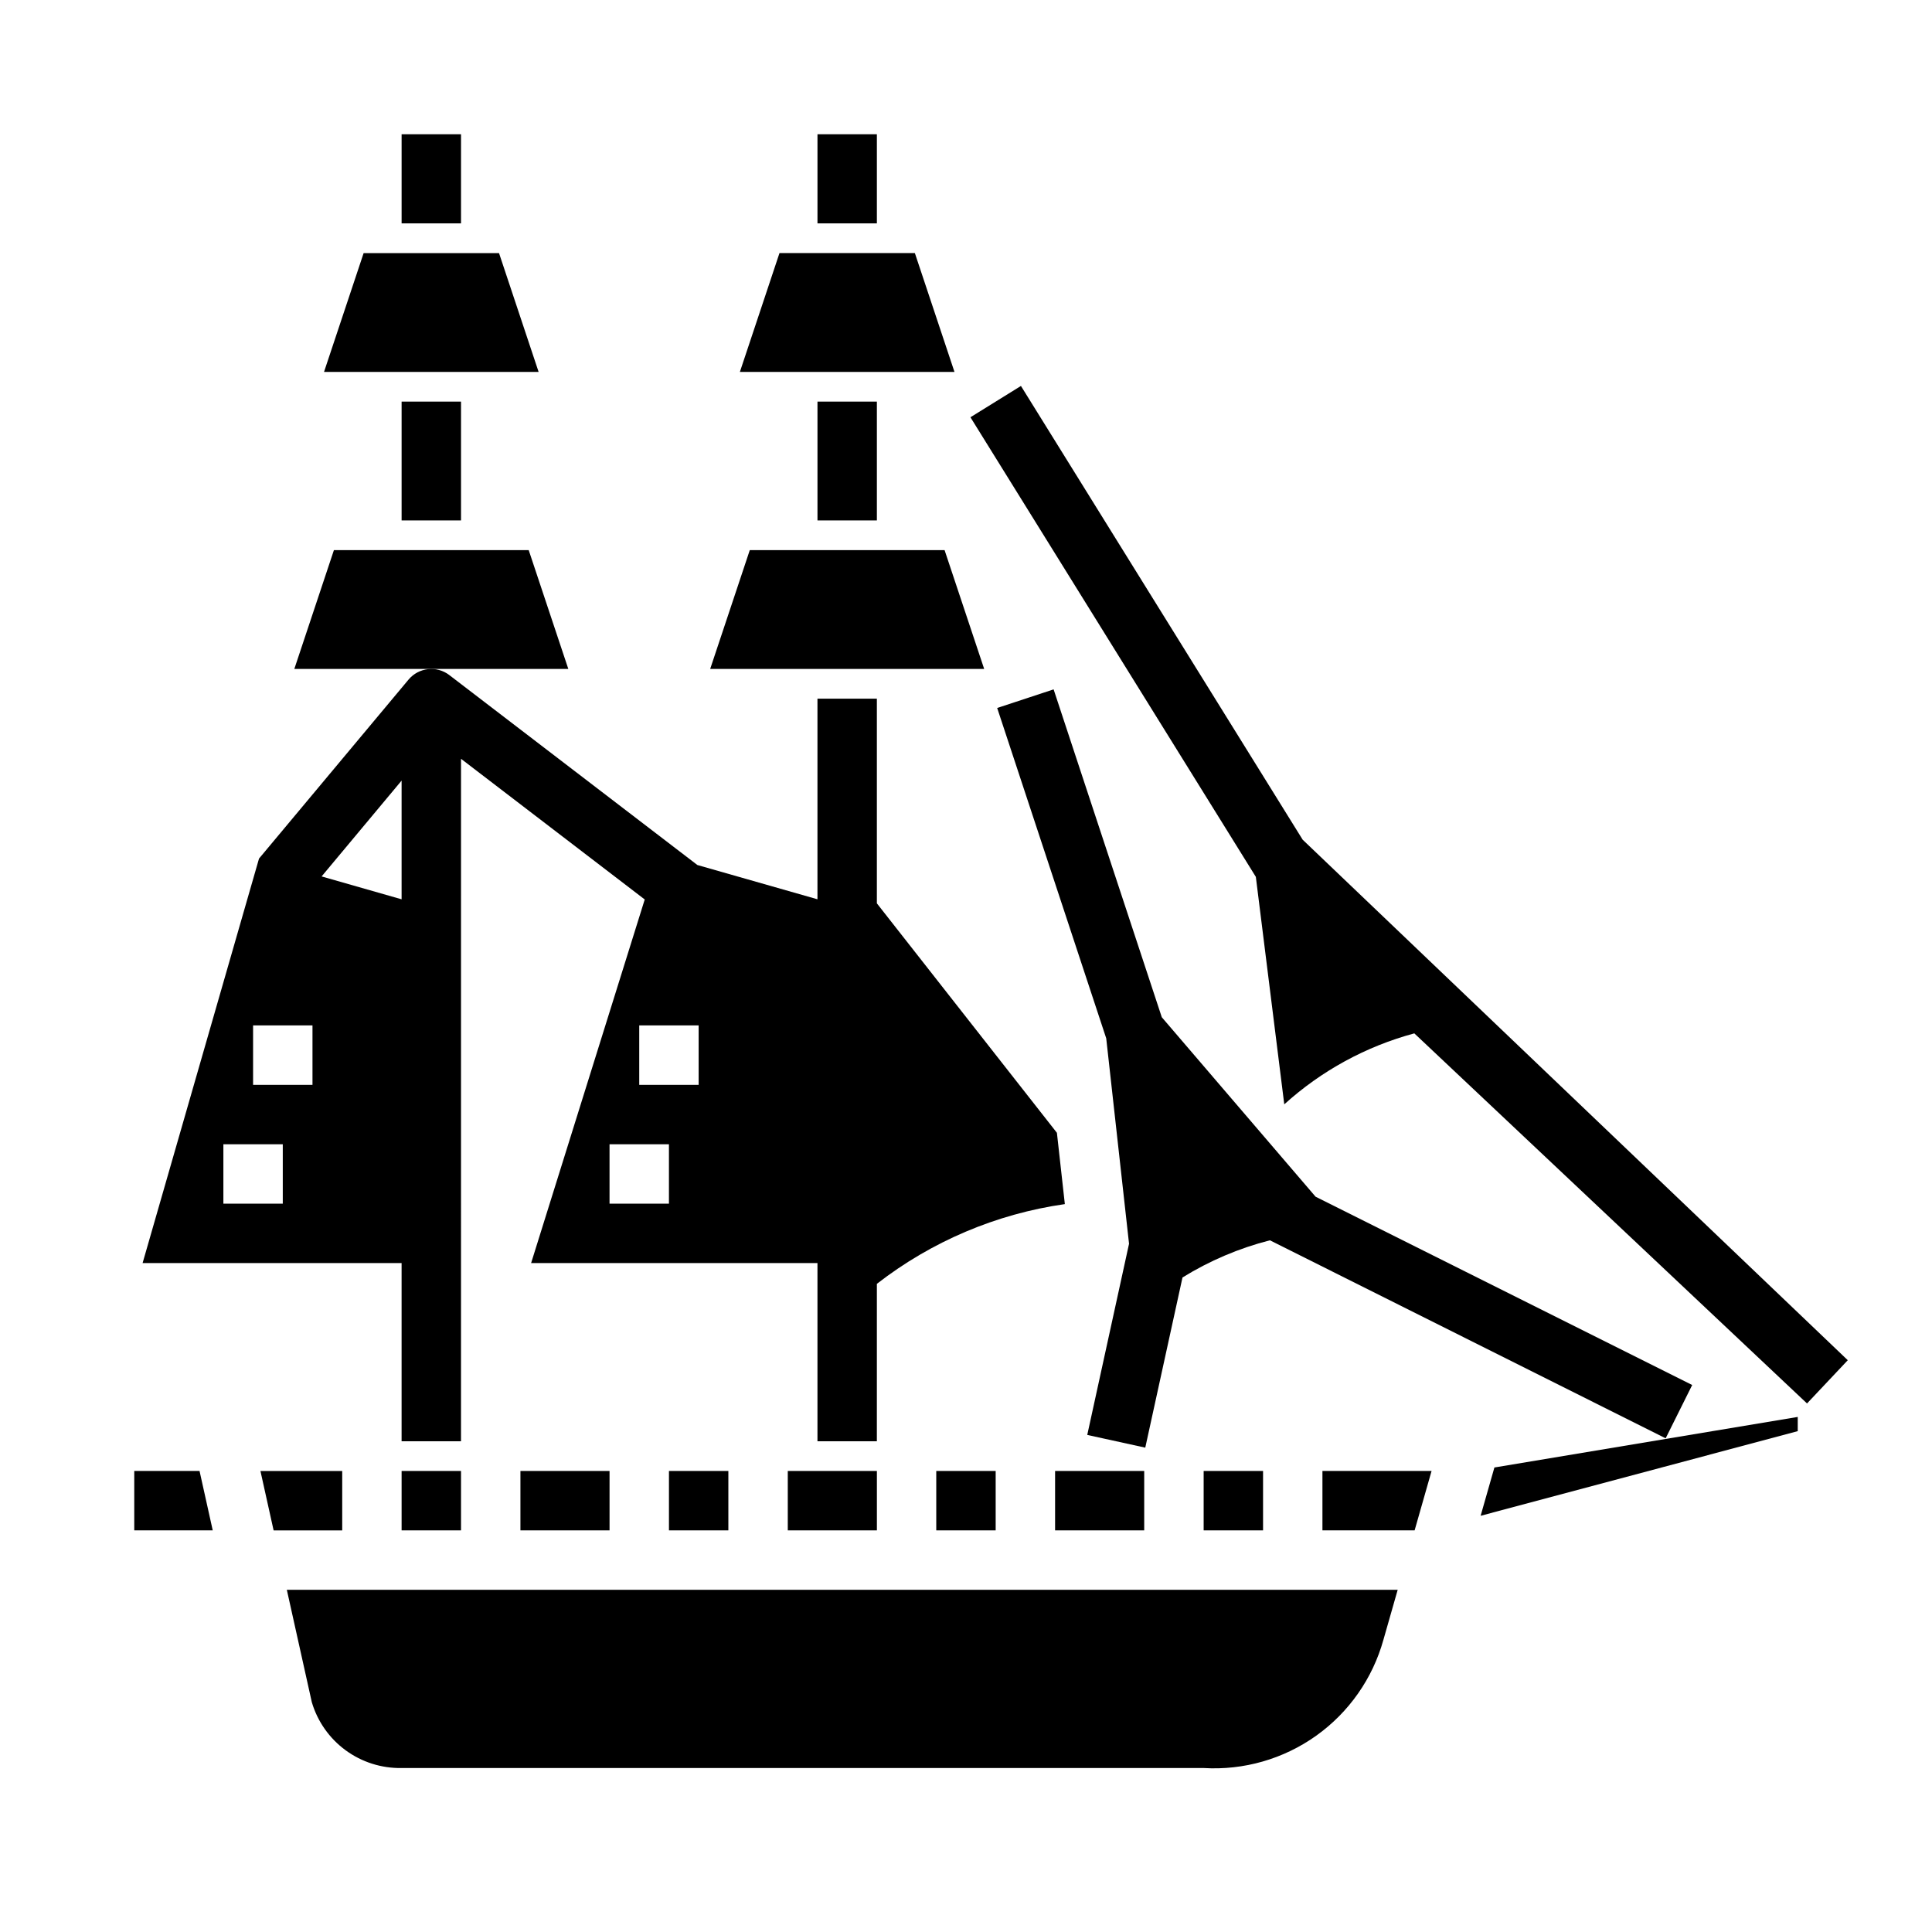 <?xml version="1.0" encoding="UTF-8"?>
<!-- Uploaded to: SVG Repo, www.svgrepo.com, Generator: SVG Repo Mixer Tools -->
<svg fill="#000000" width="800px" height="800px" version="1.1" viewBox="144 144 512 512" xmlns="http://www.w3.org/2000/svg">
 <g>
  <path d="m350.57 211.07-10.492 31.488h56.867l-10.496-31.488z"/>
  <path d="m342.7 289.79-10.496 31.488h72.613l-10.492-31.488z"/>
  <path d="m321.28 533.82h15.742v15.742h-15.742z"/>
  <path d="m392.12 533.82h15.742v15.742h-15.742z"/>
  <path d="m352.77 533.82h23.617v15.742h-23.617z"/>
  <path d="m423.61 533.82h23.617v15.742h-23.617z"/>
  <path d="m462.98 533.82h15.742v15.742h-15.742z"/>
  <path d="m294.61 321.28-10.496-31.488h-51.625l-10.492 31.488z"/>
  <path d="m226.63 595.09c1.508 5.113 4.656 9.59 8.953 12.742 4.301 3.152 9.516 4.809 14.844 4.711h212.55c10.629 0.641 21.156-2.379 29.828-8.562 8.668-6.184 14.957-15.152 17.812-25.414l3.785-13.254h-294.39z"/>
  <path d="m216.51 549.57h18.18v-15.742h-21.672z"/>
  <path d="m523.38 533.82h-28.922v15.742h24.43z"/>
  <path d="m179.58 533.82v15.742h20.797l-3.496-15.742z"/>
  <path d="m536.38 545.7 84.039-22.43v-3.769l-80.387 13.398z"/>
  <path d="m281.92 533.82h23.617v15.742h-23.617z"/>
  <path d="m250.43 533.82h15.742v15.742h-15.742z"/>
  <path d="m229.87 242.56h56.867l-10.492-31.488h-35.879z"/>
  <path d="m250.43 250.43h15.742v31.488h-15.742z"/>
  <path d="m250.43 179.58h15.742v23.617h-15.742z"/>
  <path d="m360.64 250.43h15.742v31.488h-15.742z"/>
  <path d="m360.64 179.58h15.742v23.617h-15.742z"/>
  <path d="m376.38 329.15h-15.746v53.168l-31.824-9.082-65.723-50.324v-0.004c-3.352-2.566-8.129-2.035-10.832 1.207l-39.613 47.414-30.852 107.19h68.637v47.23h15.742l0.004-180.86 48.688 37.281-30.109 96.348h75.883v47.23h15.742l0.004-41.719c14.488-11.25 31.656-18.535 49.812-21.129l-2.102-18.895-47.711-60.805zm-157.44 133.83h-15.742v-15.746h15.742zm7.871-31.488h-15.742v-15.746h15.742zm23.617-49.168-21.199-6.062 21.199-25.395zm70.848 80.656h-15.742v-15.746h15.742zm7.871-31.488h-15.742v-15.746h15.742z"/>
  <path d="m414.56 246.28-13.383 8.297 75.633 121.8 7.535 60.285c9.836-8.91 21.648-15.355 34.465-18.809l104.07 98.078 10.801-11.461-144.46-137.94z"/>
  <path d="m592.45 511.04-99.809-49.902-40.754-47.562-28.668-86.883-14.957 4.93 28.898 87.543 6.047 54.441-11.074 50.664 15.375 3.371 9.863-45.09-0.004-0.004c7.18-4.441 14.992-7.766 23.176-9.855l104.87 52.477z"/>
 </g>
</svg>